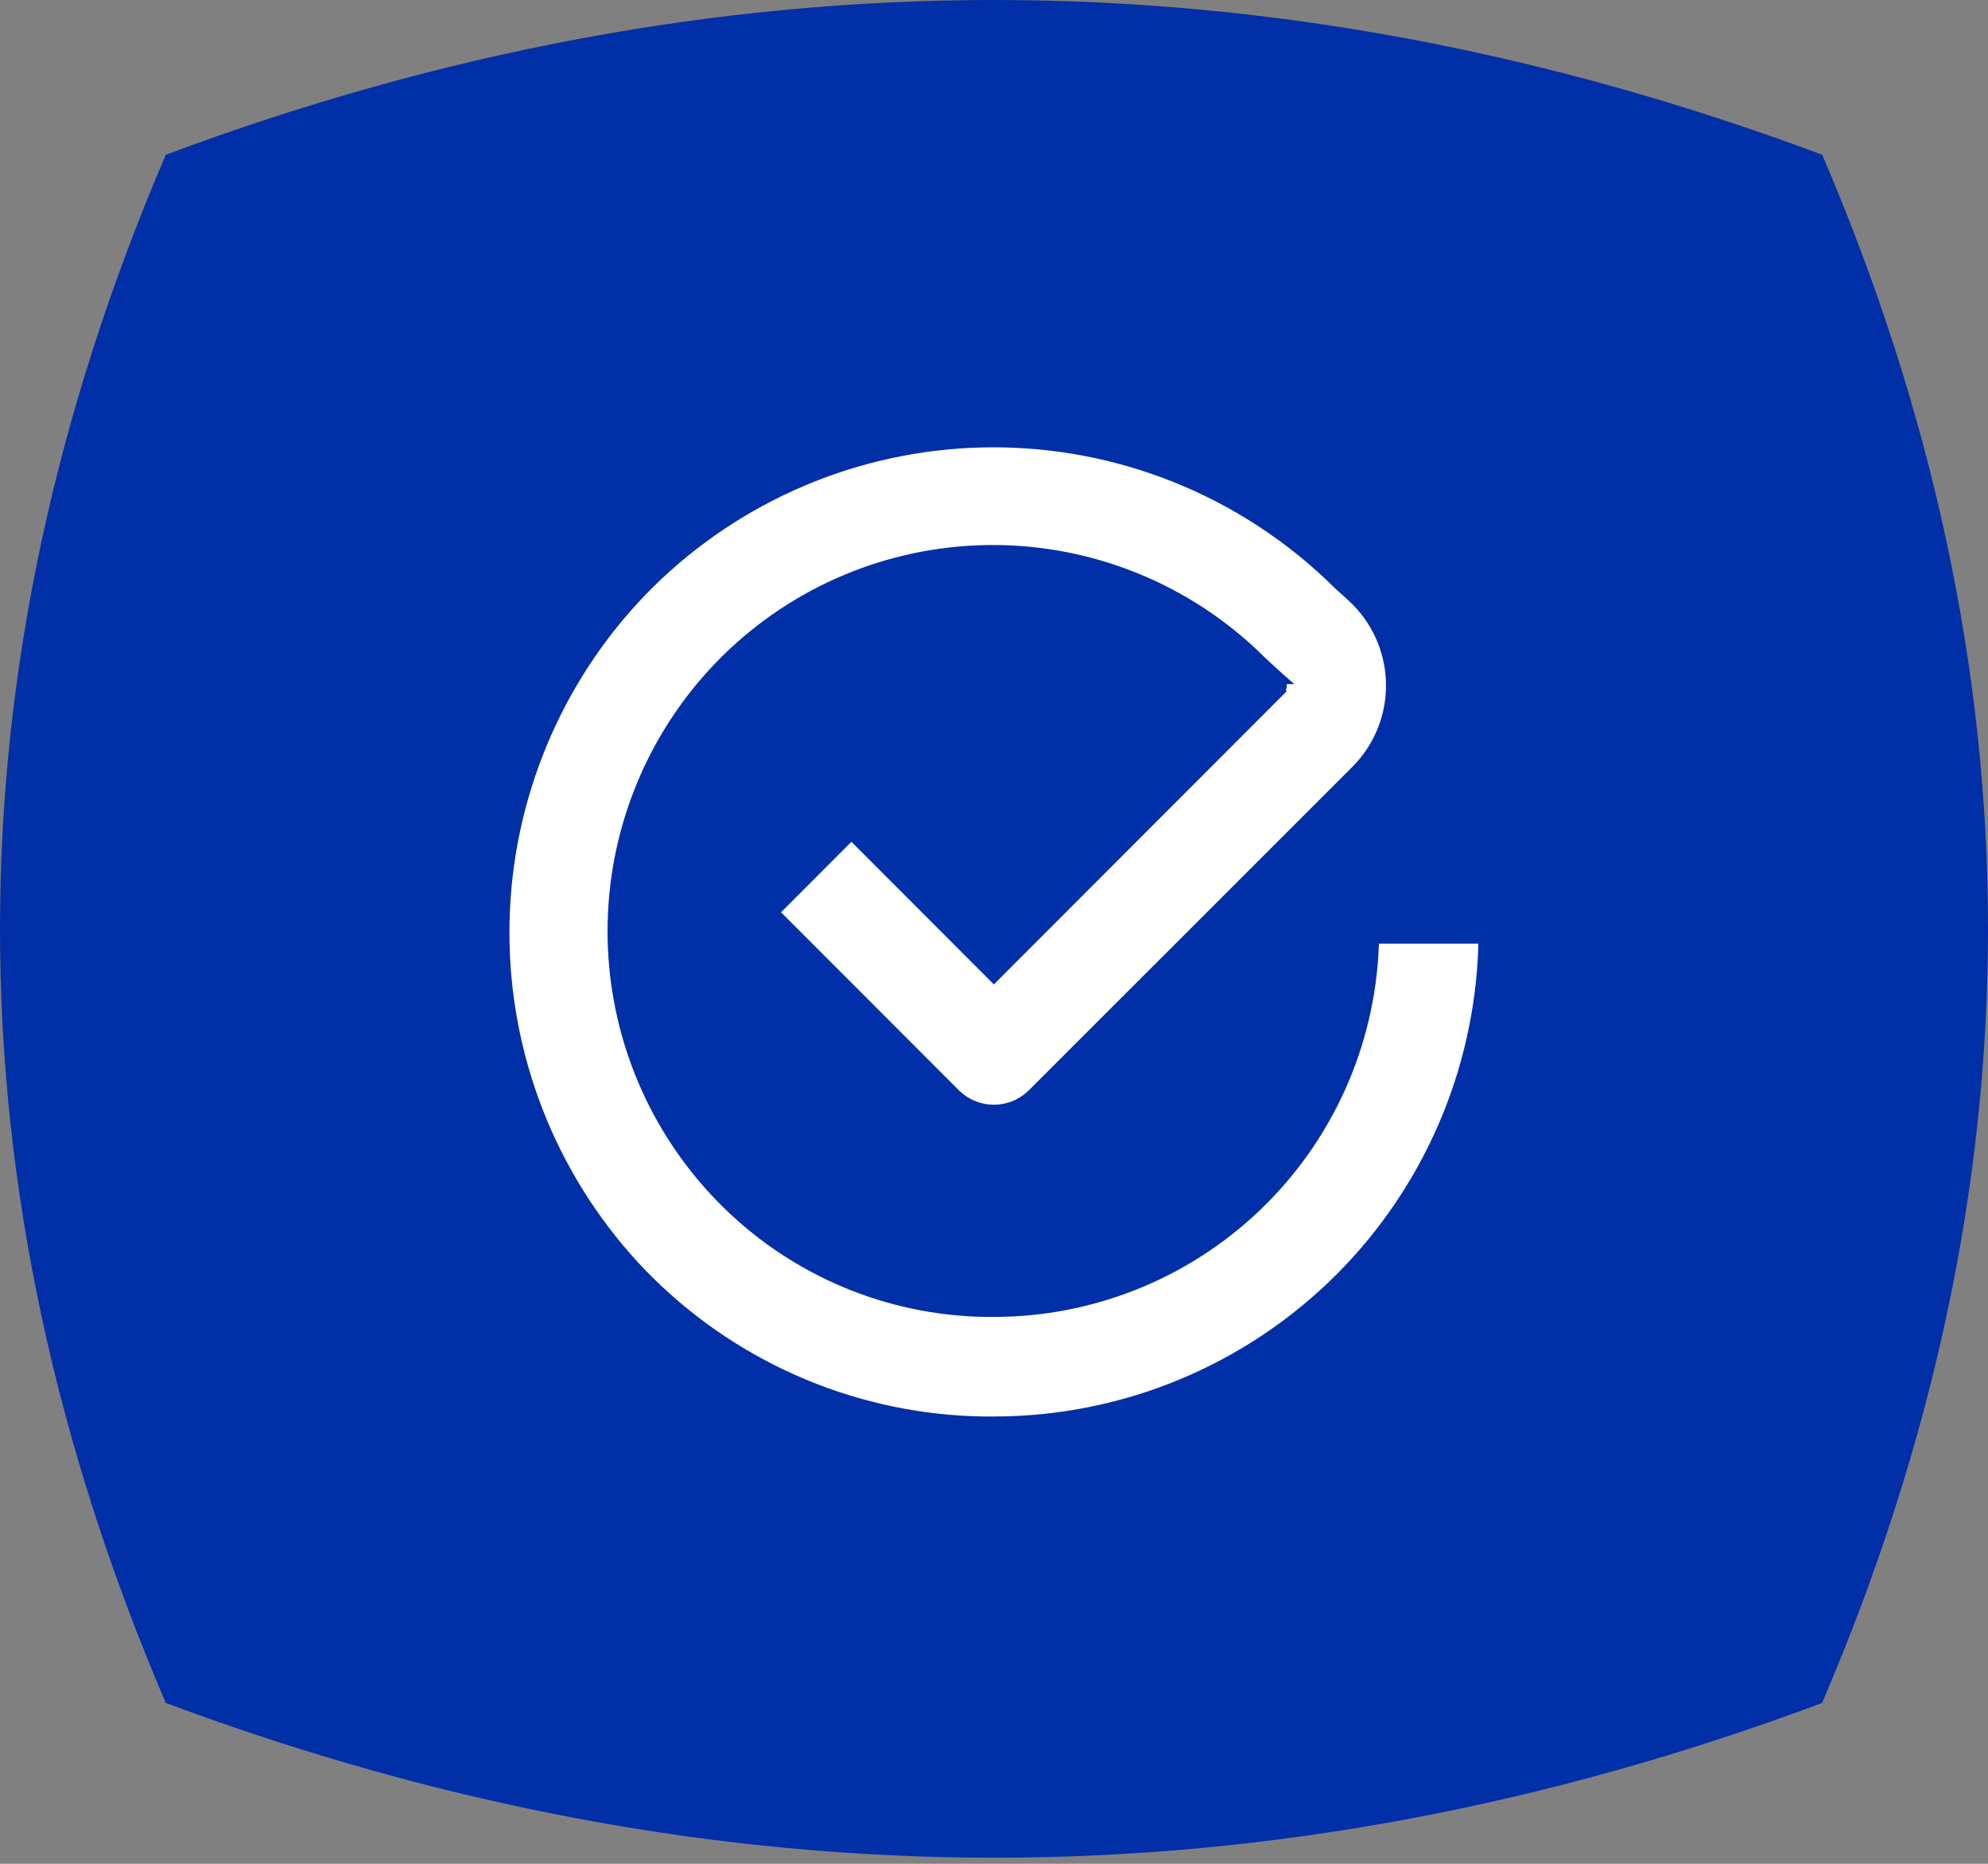 <svg width="160" height="150" viewBox="0 0 160 150" fill="none" xmlns="http://www.w3.org/2000/svg">
<rect x="0" y="0" width="160" height="150" fill="#808080" stroke="none"/>
<path d="M146.659 137.051C102.228 153.66 57.798 153.66 13.341 137.051C-4.447 95.503 -4.447 53.98 13.341 12.457C57.772 -4.152 102.202 -4.152 146.659 12.457C164.447 53.98 164.447 95.503 146.659 137.026V137.051Z" fill="#012FA7"/>
<path d="M79.099 35.51C84.067 35.402 89.007 36.233 93.662 37.956L94.589 38.312C99.513 40.278 103.991 43.215 107.758 46.949L107.766 46.957L107.773 46.964L108.837 47.928V47.929C109.817 48.816 110.608 49.894 111.159 51.097C111.642 52.149 111.934 53.278 112.021 54.43L112.046 54.925C112.075 56.083 111.899 57.235 111.525 58.328L111.354 58.793C110.924 59.868 110.308 60.857 109.534 61.715L109.193 62.074L83.175 88.085C82.809 88.452 82.383 88.752 81.916 88.974L81.714 89.064C81.168 89.29 80.582 89.407 79.99 89.407C79.473 89.407 78.96 89.318 78.474 89.144L78.267 89.064C77.788 88.865 77.348 88.586 76.966 88.238L76.806 88.085L62.154 73.418L68.524 67.04L79.637 78.165L79.99 78.519L80.344 78.165L102.85 55.634L102.849 55.633C102.9 55.582 102.945 55.526 102.979 55.463L103.013 55.395C103.053 55.301 103.073 55.201 103.073 55.1C103.073 55.023 103.062 54.947 103.039 54.875L103.013 54.804L102.979 54.735C102.943 54.669 102.895 54.608 102.84 54.556H102.841L102.833 54.549L101.661 53.476H101.662L101.475 53.301C98.571 50.396 95.111 48.107 91.303 46.572C87.727 45.131 83.913 44.383 80.064 44.363L79.294 44.369C75.441 44.447 71.639 45.255 68.09 46.748L67.384 47.057C63.87 48.641 60.689 50.876 58.009 53.643L57.48 54.203V54.204C52.282 59.858 49.397 67.261 49.397 74.945C49.397 82.389 52.104 89.57 56.999 95.151L57.48 95.686C60.261 98.716 63.63 101.147 67.38 102.832C70.896 104.412 74.679 105.304 78.524 105.464L79.295 105.486H79.99C87.829 105.486 95.356 102.466 101.021 97.07L101.562 96.541C107.166 90.931 110.362 83.364 110.491 75.445H119.494C119.368 85.428 115.478 94.988 108.612 102.212L107.928 102.915C100.518 110.333 90.469 114.5 79.99 114.5H79.16C74.186 114.427 69.274 113.407 64.686 111.498L63.773 111.104C59.229 109.077 55.114 106.203 51.648 102.64L50.963 101.918C44.234 94.592 40.5 85.004 40.5 75.052C40.5 65.099 44.235 55.509 50.964 48.184L50.963 48.183C54.338 44.532 58.37 41.555 62.843 39.403L63.743 38.984C68.275 36.943 73.148 35.776 78.106 35.543L79.099 35.51Z" fill="white" stroke="#012FA7"/>
</svg>
